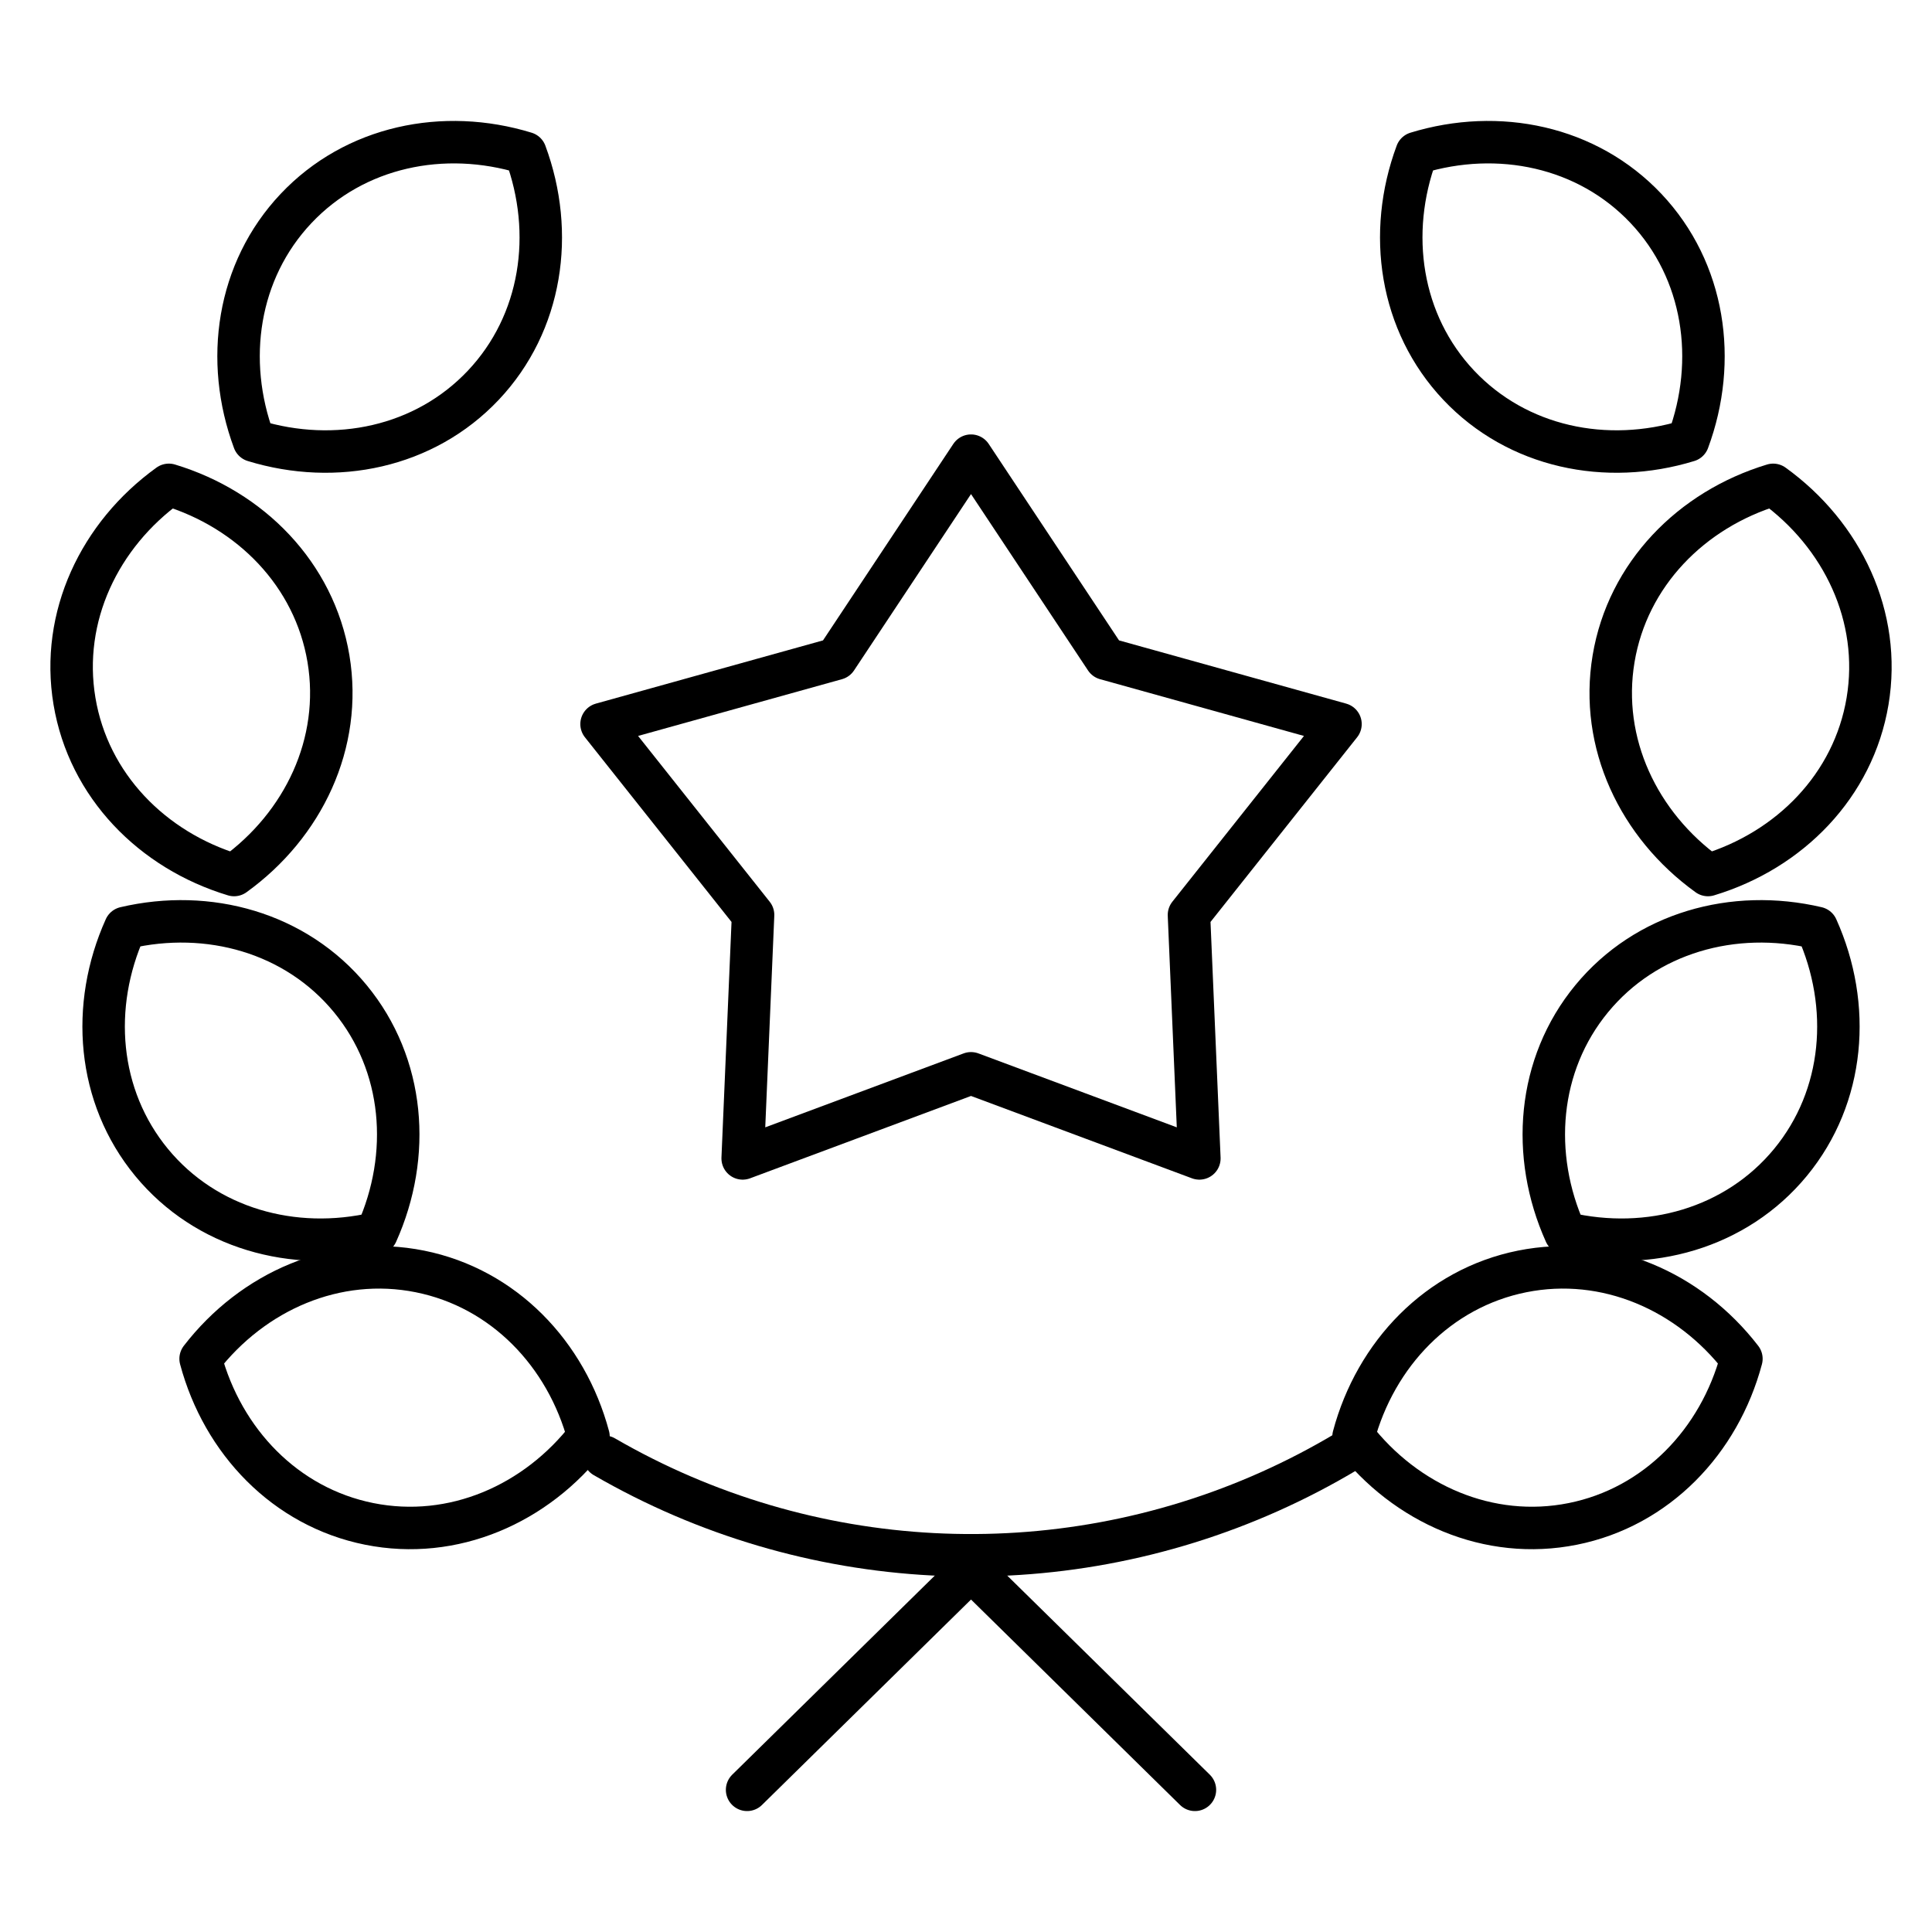<svg width="91" height="91" viewBox="0 0 91 91" fill="none" xmlns="http://www.w3.org/2000/svg">
<mask id="mask0_95_640" style="mask-type:luminance" maskUnits="userSpaceOnUse" x="0" y="0" width="91" height="91">
<path d="M0.736 0.5H90.736V90.5H0.736V0.5Z" fill="white"/>
</mask>
<g mask="url(#mask0_95_640)">
<path d="M24.749 7.207C26.149 10.983 25.53 15.215 22.765 18.145C19.999 21.075 15.81 21.938 11.96 20.758C10.559 16.982 11.178 12.75 13.944 9.82C16.709 6.89 20.898 6.027 24.749 7.207Z" stroke="black" stroke-width="2" stroke-miterlimit="22.926" stroke-linecap="round" stroke-linejoin="round"/>
<path d="M7.953 22.837C11.809 24.003 14.806 27.053 15.471 31.027C16.135 35.001 14.292 38.86 11.025 41.215C7.17 40.05 4.172 37 3.508 33.026C2.843 29.052 4.687 25.193 7.953 22.837Z" stroke="black" stroke-width="2" stroke-miterlimit="22.926" stroke-linecap="round" stroke-linejoin="round"/>
<path d="M5.895 43.705C9.816 42.786 13.937 43.928 16.499 47.038C19.062 50.148 19.395 54.411 17.744 58.084C13.822 59.003 9.701 57.86 7.139 54.751C4.577 51.641 4.243 47.378 5.895 43.705Z" stroke="black" stroke-width="2" stroke-miterlimit="22.926" stroke-linecap="round" stroke-linejoin="round"/>
<path d="M45.736 21.462L52.081 31.027L63.139 34.105L56.002 43.095L56.492 54.563L45.736 50.554L34.981 54.563L35.471 43.095L28.334 34.105L39.392 31.027L45.736 21.462Z" stroke="black" stroke-width="2" stroke-miterlimit="22.926" stroke-linecap="round" stroke-linejoin="round"/>
<path d="M9.449 64.001C11.909 60.812 15.825 59.094 19.776 59.886C23.726 60.678 26.678 63.772 27.719 67.663C25.259 70.852 21.343 72.57 17.392 71.778C13.442 70.987 10.49 67.892 9.449 64.001Z" stroke="black" stroke-width="2" stroke-miterlimit="22.926" stroke-linecap="round" stroke-linejoin="round"/>
<path d="M66.724 7.207C65.323 10.983 65.943 15.215 68.708 18.145C71.474 21.075 75.662 21.938 79.513 20.758C80.913 16.982 80.294 12.75 77.529 9.82C74.763 6.89 70.575 6.027 66.724 7.207Z" stroke="black" stroke-width="2" stroke-miterlimit="22.926" stroke-linecap="round" stroke-linejoin="round"/>
<path d="M83.519 22.837C79.664 24.003 76.666 27.053 76.002 31.027C75.338 35.001 77.181 38.86 80.448 41.215C84.303 40.05 87.301 37 87.965 33.026C88.629 29.052 86.786 25.193 83.519 22.837Z" stroke="black" stroke-width="2" stroke-miterlimit="22.926" stroke-linecap="round" stroke-linejoin="round"/>
<path d="M85.578 43.705C81.656 42.786 77.535 43.928 74.973 47.038C72.411 50.148 72.078 54.411 73.729 58.084C77.65 59.003 81.772 57.86 84.334 54.751C86.896 51.641 87.229 47.378 85.578 43.705Z" stroke="black" stroke-width="2" stroke-miterlimit="22.926" stroke-linecap="round" stroke-linejoin="round"/>
<path d="M82.023 64.001C79.564 60.812 75.647 59.094 71.697 59.886C67.746 60.678 64.794 63.772 63.754 67.663C66.213 70.852 70.13 72.57 74.08 71.778C78.031 70.987 80.983 67.892 82.023 64.001Z" stroke="black" stroke-width="2" stroke-miterlimit="22.926" stroke-linecap="round" stroke-linejoin="round"/>
<path d="M28.465 68.614C38.044 74.164 49.707 74.772 59.811 70.25C61.057 69.692 62.269 69.061 63.44 68.36" stroke="black" stroke-width="2" stroke-miterlimit="22.926" stroke-linecap="round" stroke-linejoin="round"/>
<path d="M35.189 84.304L45.385 74.284" stroke="black" stroke-width="2" stroke-miterlimit="22.926" stroke-linecap="round" stroke-linejoin="round"/>
<path d="M56.283 84.304L46.088 74.284" stroke="black" stroke-width="2" stroke-miterlimit="22.926" stroke-linecap="round" stroke-linejoin="round"/>
</g>
</svg>
